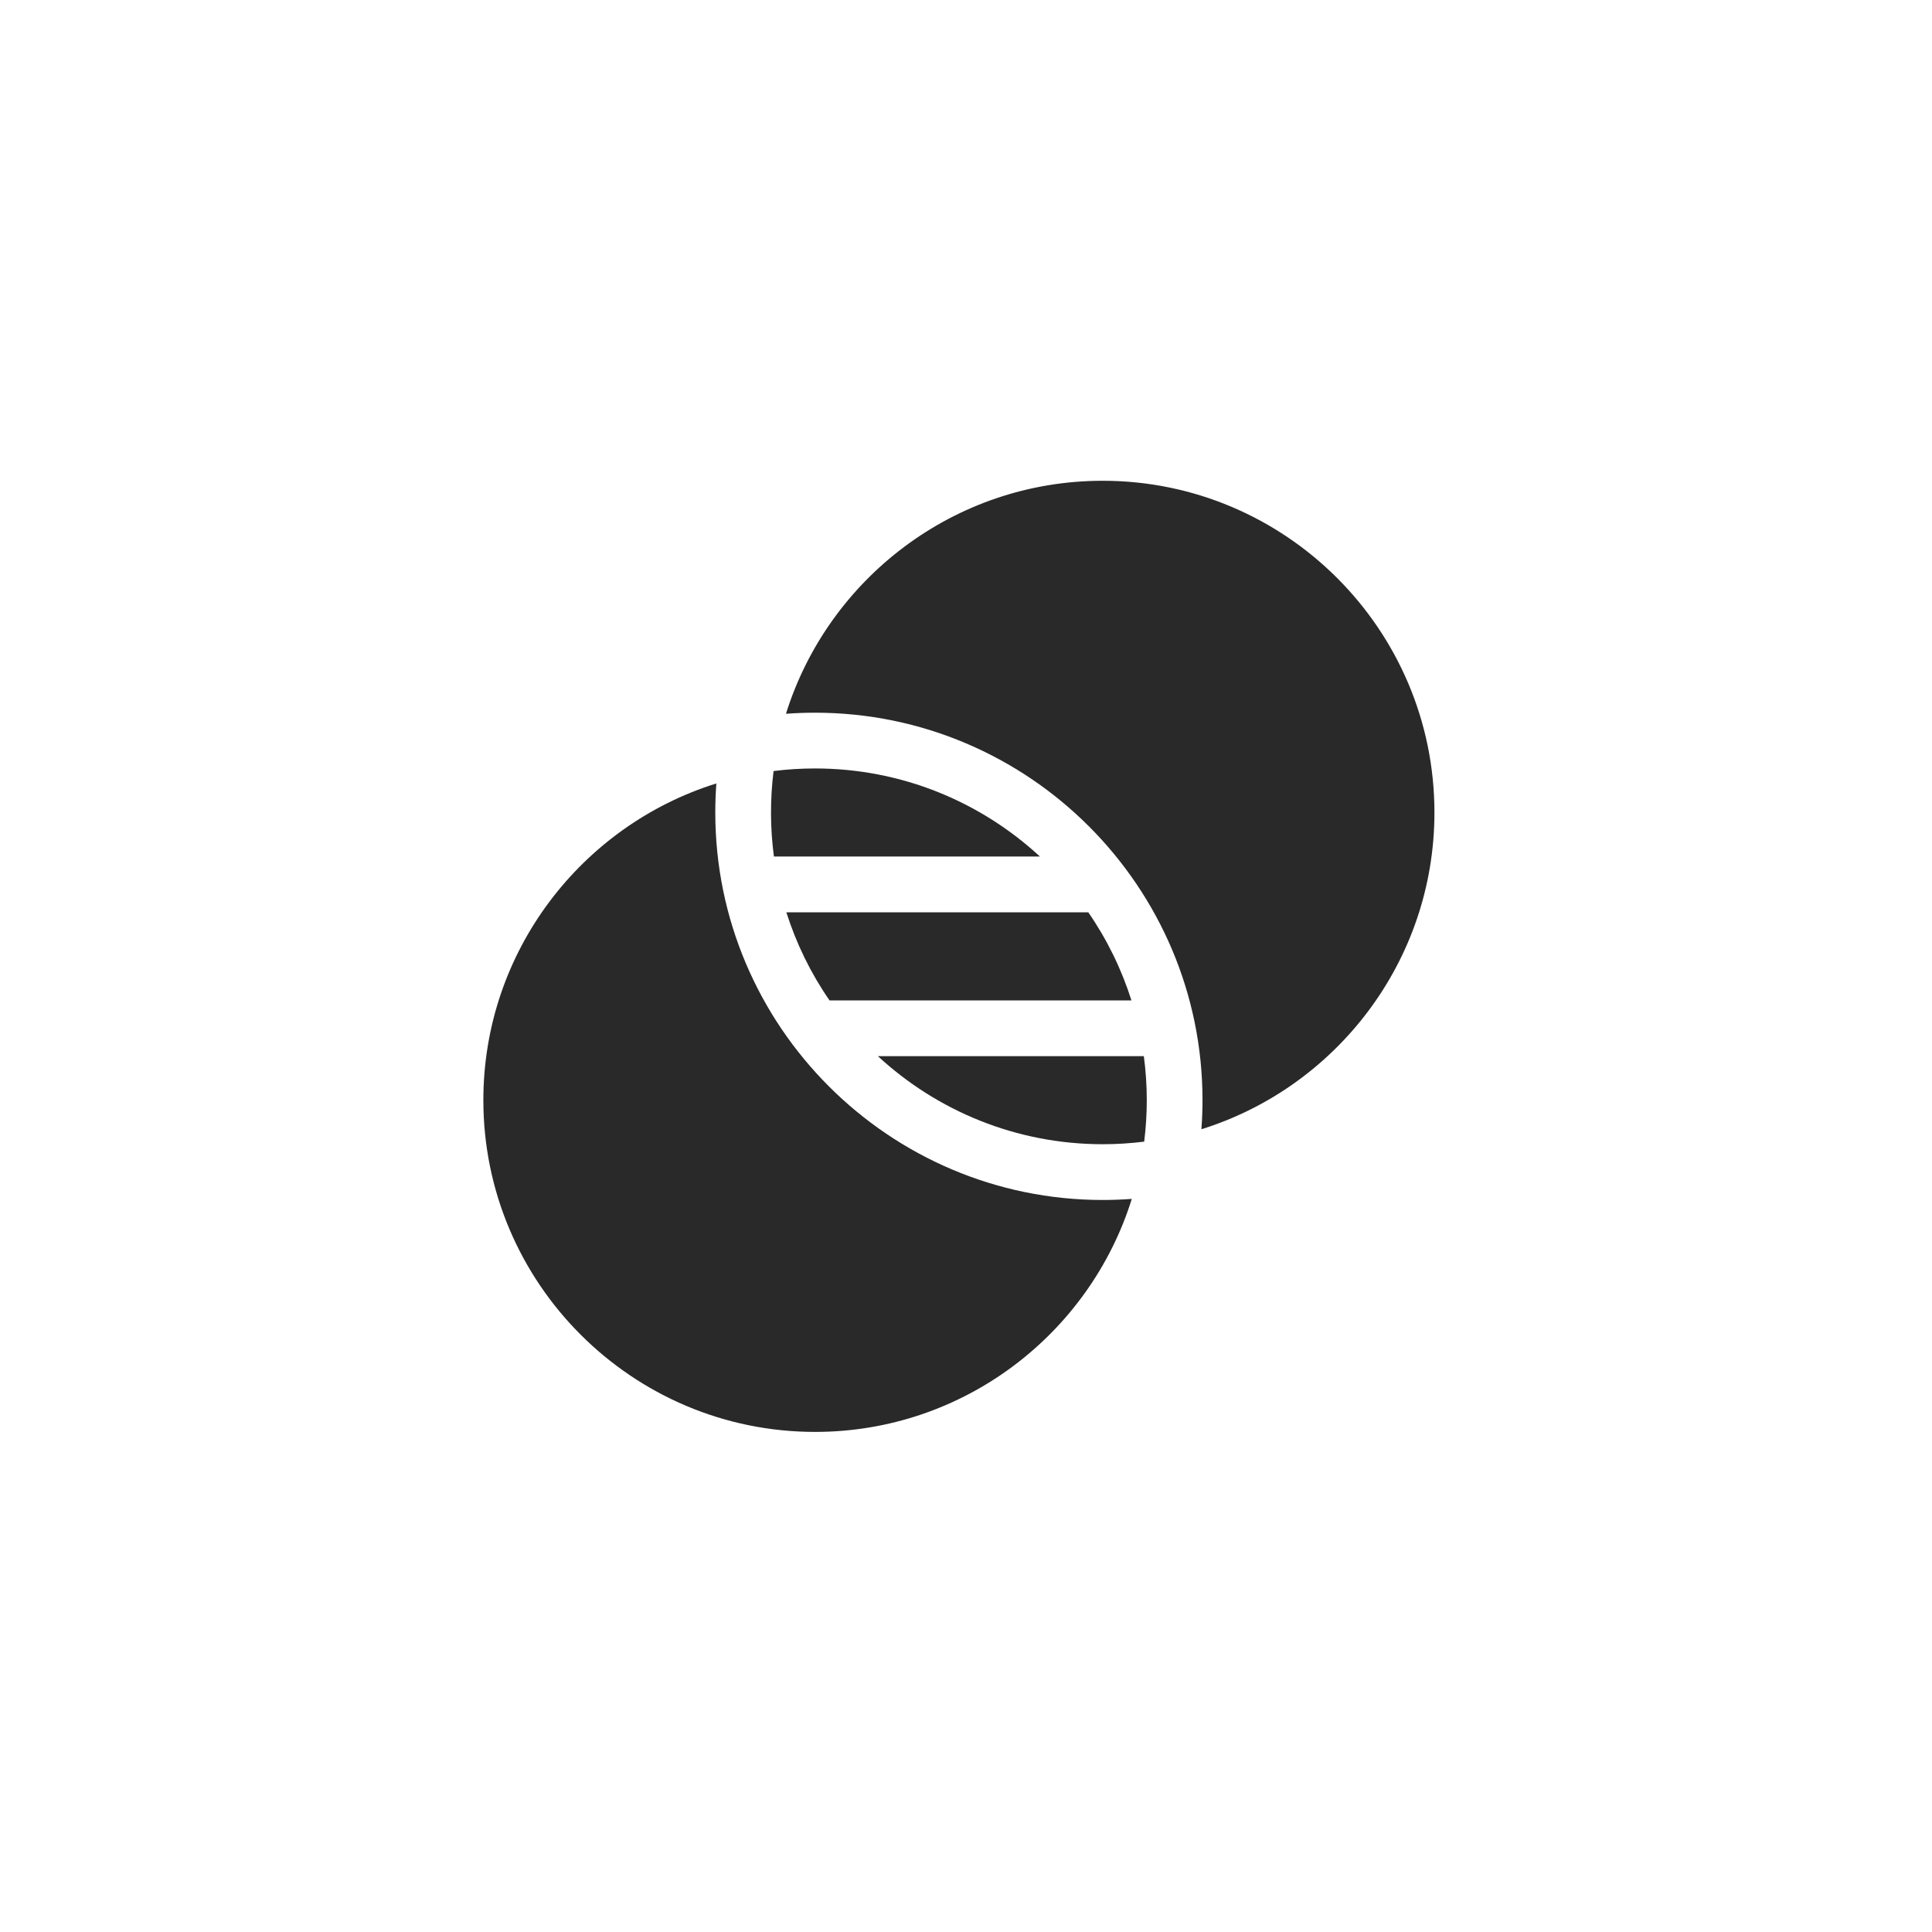 <?xml version="1.0" encoding="UTF-8"?> <svg xmlns="http://www.w3.org/2000/svg" width="65" height="65" viewBox="0 0 65 65" fill="none"><g clip-path="url(#clip0_204_316)"><path d="M26.026 25.941C25.907 26.896 25.911 27.863 26.038 28.817H34.987C32.997 26.979 30.338 25.854 27.421 25.854C26.949 25.854 26.483 25.883 26.026 25.941ZM36.614 30.693H26.456C26.79 31.748 27.279 32.747 27.908 33.657H38.066C37.732 32.603 37.243 31.603 36.614 30.693Z" fill="#292929"></path><path d="M27.422 48.175C32.42 48.175 36.661 44.873 38.078 40.336C37.756 40.359 37.43 40.372 37.101 40.372C29.913 40.372 24.065 34.524 24.065 27.336C24.065 27.007 24.077 26.681 24.101 26.358C19.564 27.775 16.262 32.017 16.262 37.014C16.262 43.168 21.268 48.175 27.422 48.175Z" fill="#292929"></path><path d="M38.483 35.533H29.535C31.525 37.371 34.184 38.496 37.1 38.496C37.572 38.496 38.038 38.466 38.495 38.409C38.553 37.946 38.582 37.48 38.582 37.014C38.582 36.512 38.548 36.018 38.483 35.533Z" fill="#292929"></path><path d="M37.099 16.175C32.102 16.175 27.86 19.477 26.443 24.014C26.769 23.99 27.095 23.978 27.421 23.978C34.609 23.978 40.457 29.826 40.457 37.014C40.457 37.343 40.444 37.669 40.42 37.992C44.958 36.575 48.26 32.333 48.26 27.335C48.26 21.181 43.253 16.175 37.099 16.175Z" fill="#292929"></path></g><defs><clipPath id="clip0_204_316"><rect width="32" height="32" fill="white" transform="translate(16.262 16.175)"></rect></clipPath></defs></svg> 
